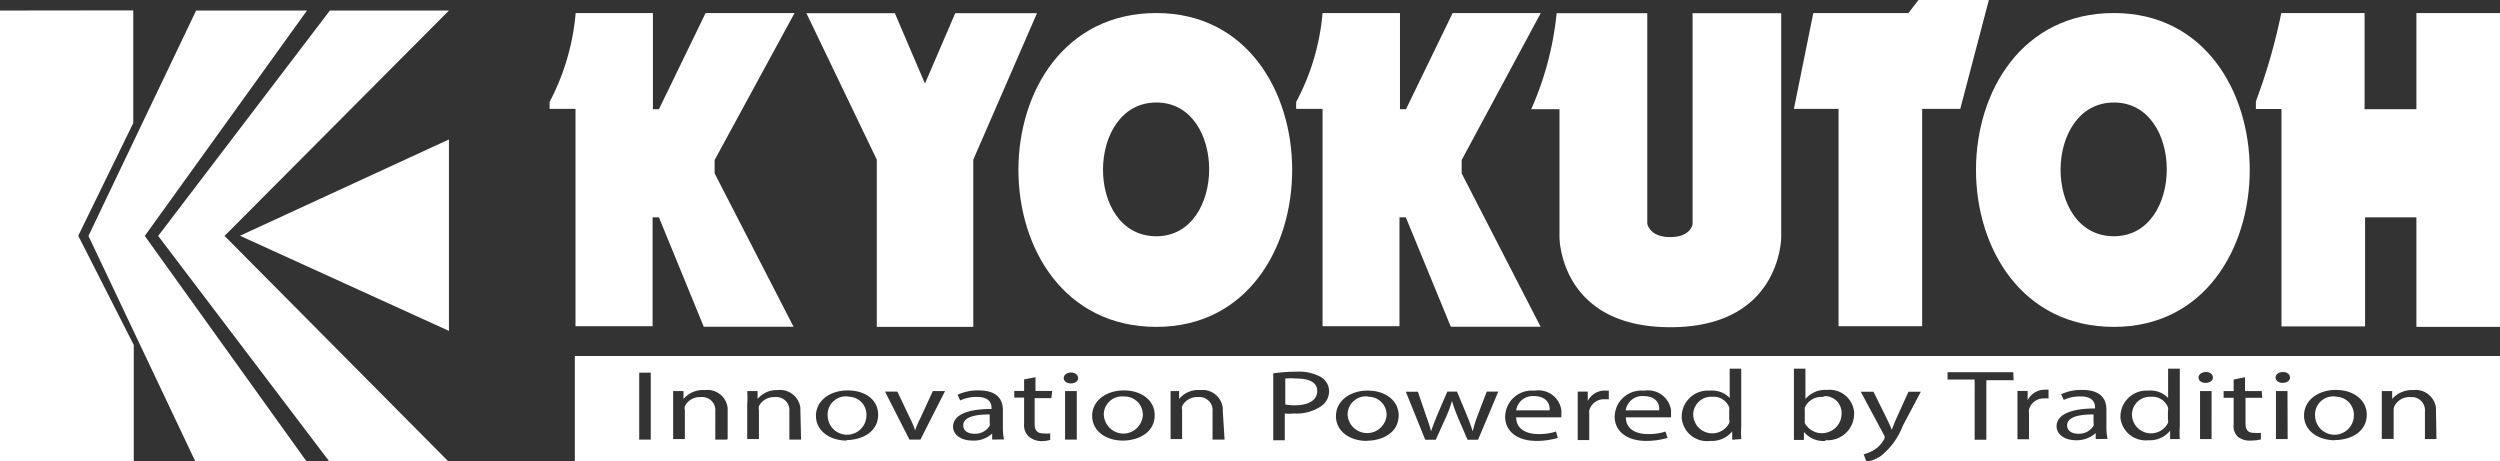 <svg id="Ebene_1" data-name="Ebene 1" xmlns="http://www.w3.org/2000/svg" xmlns:xlink="http://www.w3.org/1999/xlink"
     viewBox="0 0 149.52 27.59">
    <rect x="0" y="0" width="149.52" height="27.59" fill="#333333" stroke="none"/>
    <defs>
        <clipPath id="clip-path" transform="translate(-0.48)">
            <rect x="33.34" y="0.01" width="116.61" height="19.56" style="fill:none"/>
        </clipPath>
    </defs>
    <g id="Gruppe_165" data-name="Gruppe 165">
        <path id="Pfad_310" data-name="Pfad 310"
              d="M20.21.63,9.94,14.11,20.17,27.59h7.12L13.91,14.11,27.33.63Zm-8,0L5.77,14.11l6.39,13.48h6.65L9.14,14.11,18.84.63ZM.48.63v27h8v-7L5.16,14.1,8.45,7.36V.62ZM14.83,14.1l12.5,5.69V8.34Z"
              transform="translate(-0.48)" style="fill:#fff"/>
        <g id="Gruppe_163" data-name="Gruppe 163">
            <path id="Pfad_311" data-name="Pfad 311" d="M117.72,6.51h-2.28v13h-5v-13h-2.67L108.93.78h5.69l.6-.78h4.21Z"
                  transform="translate(-0.48)" style="fill:#fff;fill-rule:evenodd"/>
            <g id="Gruppe_160" data-name="Gruppe 160">
                <g style="clip-path:url(#clip-path)">
                    <g id="Gruppe_159" data-name="Gruppe 159">
                        <path id="Pfad_312" data-name="Pfad 312"
                              d="M39.53.78V6.53h.36L42.68.78H48L43.22,9.57v.8l4.72,9.17H42.57L39.89,13h-.38v6.51H34.9v-13H33.35V6.1A14,14,0,0,0,34.91.78Z"
                              transform="translate(-0.48)" style="fill:#fff;fill-rule:evenodd"/>
                    </g>
                </g>
            </g>
            <path id="Pfad_313" data-name="Pfad 313" d="M62.5.79,58.69,9.55v10H52.92v-10L48.71.79H54L55.8,5,57.61.79Z"
                  transform="translate(-0.48)" style="fill:#fff;fill-rule:evenodd"/>
            <g id="Gruppe_162" data-name="Gruppe 162">
                <g style="clip-path:url(#clip-path)">
                    <g id="Gruppe_161" data-name="Gruppe 161">
                        <path id="Pfad_314" data-name="Pfad 314"
                              d="M93.58.79H99l0,12.59s.13.8,1.37.8,1.34-.77,1.34-.77V.79h5.3v13.4s0,5.38-6.63,5.38-6.63-5.38-6.63-5.38V6.53H92.06A18.75,18.75,0,0,0,93.58.79"
                              transform="translate(-0.48)" style="fill:#fff;fill-rule:evenodd"/>
                        <path id="Pfad_315" data-name="Pfad 315"
                              d="M141.9.79V6.53H145V.78h5V19.55h-5V13h-3.07v6.52h-5v-13h-1.53l0-.46A34.87,34.87,0,0,0,136.92.78s5,0,5,0"
                              transform="translate(-0.48)" style="fill:#fff;fill-rule:evenodd"/>
                    </g>
                </g>
            </g>
            <path id="Pfad_316" data-name="Pfad 316"
                  d="M69.64.78c-11,0-11,18.77,0,18.77C80.47,19.55,80.47.78,69.64.78Zm0,13.35c-4.29,0-4.22-8,0-8s4.2,8,0,8Z"
                  transform="translate(-0.48)" style="fill:#fff"/>
            <path id="Pfad_317" data-name="Pfad 317"
                  d="M84.21.78V6.53h.36L87.36.78h5.27L87.9,9.57v.8l4.72,9.17H87.25L84.56,13h-.38v6.51h-4.6v-13H78V6.1A13.79,13.79,0,0,0,79.58.78Z"
                  transform="translate(-0.48)" style="fill:#fff;fill-rule:evenodd"/>
            <path id="Pfad_318" data-name="Pfad 318"
                  d="M126.91.78c-11,0-11,18.77,0,18.77C137.74,19.55,137.74.78,126.91.78Zm0,13.35c-4.29,0-4.22-8,0-8s4.21,8,0,8Z"
                  transform="translate(-0.48)" style="fill:#fff"/>
        </g>
        <g id="Gruppe_164" data-name="Gruppe 164">
            <path id="Pfad_319" data-name="Pfad 319"
                  d="M67.67,23.71a1.09,1.09,0,0,0-1.17,1,.57.57,0,0,0,0,.13,1.18,1.18,0,0,0,1.24,1.09,1.17,1.17,0,0,0,1.09-1.1,1.08,1.08,0,0,0-1-1.11Z"
                  transform="translate(-0.48)" style="fill:#fff"/>
            <path id="Pfad_320" data-name="Pfad 320"
                  d="M124.11,25.44c0,.34.3.5.66.5a1,1,0,0,0,.92-.48.35.35,0,0,0,0-.17v-.5C125,24.78,124.11,24.88,124.11,25.44Z"
                  transform="translate(-0.48)" style="fill:#fff"/>
            <path id="Pfad_321" data-name="Pfad 321"
                  d="M78,22.64a3.55,3.55,0,0,0-.65,0v1.55a2.75,2.75,0,0,0,.57.05c.83,0,1.34-.31,1.34-.86S78.72,22.64,78,22.64Z"
                  transform="translate(-0.48)" style="fill:#fff"/>
            <path id="Pfad_322" data-name="Pfad 322"
                  d="M92.23,23.69a1,1,0,0,0-1.07.85h2C93.2,24.21,93,23.69,92.23,23.69Z" transform="translate(-0.48)"
                  style="fill:#fff"/>
            <path id="Pfad_323" data-name="Pfad 323"
                  d="M109.48,23.74a1.08,1.08,0,0,0-1.06.64,1.55,1.55,0,0,0,0,.21v.52a1.62,1.62,0,0,0,0,.19,1.16,1.16,0,0,0,1.59.46,1.14,1.14,0,0,0,.61-1,1,1,0,0,0-1-1.07Z"
                  transform="translate(-0.48)" style="fill:#fff"/>
            <path id="Pfad_324" data-name="Pfad 324"
                  d="M82.26,23.71a1.09,1.09,0,0,0-1.18,1v.13a1.17,1.17,0,0,0,2.33,0,1.08,1.08,0,0,0-1.06-1.11Z"
                  transform="translate(-0.48)" style="fill:#fff"/>
            <path id="Pfad_325" data-name="Pfad 325"
                  d="M98.78,23.69a1,1,0,0,0-1.07.85h2C99.76,24.21,99.57,23.69,98.78,23.69Z" transform="translate(-0.48)"
                  style="fill:#fff"/>
            <path id="Pfad_326" data-name="Pfad 326"
                  d="M129.14,23.73a1.08,1.08,0,0,0-1.15,1v.13a1.14,1.14,0,0,0,2.15.44.45.45,0,0,0,0-.23v-.5a.39.39,0,0,0,0-.21A1,1,0,0,0,129.14,23.73Z"
                  transform="translate(-0.48)" style="fill:#fff"/>
            <path id="Pfad_327" data-name="Pfad 327"
                  d="M102.9,23.73a1.08,1.08,0,0,0-1.15,1v.13a1.14,1.14,0,0,0,2.15.44.45.45,0,0,0,0-.23v-.5a.76.76,0,0,0,0-.21A1,1,0,0,0,102.9,23.73Z"
                  transform="translate(-0.48)" style="fill:#fff"/>
            <path id="Pfad_328" data-name="Pfad 328"
                  d="M140.12,23.71a1.09,1.09,0,0,0-1.18,1v.13a1.16,1.16,0,0,0,2.32,0,1.08,1.08,0,0,0-1-1.11Z"
                  transform="translate(-0.48)" style="fill:#fff"/>
            <path id="Pfad_329" data-name="Pfad 329"
                  d="M34.86,21.29v6.29H150V21.29Zm4.54,5h-.69v-4h.69Zm4.55,0h-.69V24.6a.78.78,0,0,0-.7-.85.6.6,0,0,0-.19,0,1,1,0,0,0-.93.54.49.49,0,0,0,0,.24v1.73h-.7v-2.1c0-.26,0-.52,0-.77h.62l0,.47h0a1.52,1.52,0,0,1,1.27-.53A1.22,1.22,0,0,1,44,24.4v1.86Zm4.44,0h-.7V24.6a.78.78,0,0,0-.7-.85.61.61,0,0,0-.19,0,1,1,0,0,0-.93.54.64.64,0,0,0,0,.24v1.73h-.7v-2.1a4.91,4.91,0,0,0,0-.77h.62l0,.47h0A1.49,1.49,0,0,1,47,23.33a1.22,1.22,0,0,1,1.35,1.07c0,.05,0,.1,0,.15Zm2.73.06c-1,0-1.84-.57-1.84-1.48s.84-1.52,1.9-1.52S53,23.92,53,24.8c0,1.06-1,1.52-1.91,1.52Zm4.41-.06h-.66l-1.46-2.87h.74L54.9,25a4.82,4.82,0,0,1,.31.74h0a5.71,5.71,0,0,1,.32-.74l.74-1.61H57Zm4.29,0,0-.36h0a1.61,1.61,0,0,1-1.17.42c-.77,0-1.17-.41-1.17-.82,0-.7.82-1.07,2.3-1.07v-.06c0-.23-.08-.66-.87-.66a2.26,2.26,0,0,0-1,.21l-.16-.34a2.85,2.85,0,0,1,1.26-.26c1.17,0,1.45.6,1.45,1.17v1.07a3.17,3.17,0,0,0,.07.69Zm3.54-2.48h-1v1.55c0,.36.14.56.52.56a1.9,1.9,0,0,0,.41,0l0,.39a1.85,1.85,0,0,1-.62.07A1.17,1.17,0,0,1,62,26.1a.92.92,0,0,1-.27-.75V23.78h-.59v-.4h.59v-.69l.68-.13v.82h1Zm1.52,2.48h-.7V23.39h.7Zm-.37-3.36c-.24,0-.41-.14-.41-.32s.18-.33.43-.33.43.14.43.33-.18.32-.45.32Zm3.12,3.42c-1,0-1.83-.57-1.83-1.48s.84-1.52,1.9-1.52,1.84.6,1.84,1.48c0,1.06-1,1.52-1.91,1.52Zm6.09-.06H73V24.6a.78.78,0,0,0-.7-.85.54.54,0,0,0-.18,0,1,1,0,0,0-.94.54.64.64,0,0,0,0,.24v1.73h-.69v-2.1c0-.26,0-.52,0-.77H71l0,.47h0a1.49,1.49,0,0,1,1.27-.53,1.21,1.21,0,0,1,1.34,1.07.76.76,0,0,1,0,.15Zm5.78-2a2.61,2.61,0,0,1-1.63.44,2.54,2.54,0,0,1-.55,0v1.6h-.69v-4A9.74,9.74,0,0,1,78,22.23a2.71,2.71,0,0,1,1.5.33,1,1,0,0,1,.47.84,1.06,1.06,0,0,1-.42.85Zm2.72,2.08c-1,0-1.84-.57-1.84-1.48s.84-1.53,1.9-1.53,1.85.6,1.85,1.48c0,1.06-1,1.52-1.92,1.52Zm6.66-.07h-.63l-.59-1.37a9.71,9.71,0,0,1-.34-.95h0a7.14,7.14,0,0,1-.35.95l-.62,1.37h-.63l-1.16-2.87h.72l.5,1.46a9.49,9.49,0,0,1,.29.91h0c.09-.29.22-.6.34-.91l.63-1.47h.58l.6,1.44c.13.31.24.62.34.94h0a7.32,7.32,0,0,1,.29-.94l.55-1.44h.69Zm5-1.34H91.16c0,.71.62,1,1.32,1a3.24,3.24,0,0,0,1.06-.15l.11.38a4.53,4.53,0,0,1-1.27.18c-1.18,0-1.88-.59-1.88-1.45a1.59,1.59,0,0,1,1.64-1.56h.15a1.38,1.38,0,0,1,1.57,1.16,1.23,1.23,0,0,1,0,.19,2,2,0,0,1,0,.24Zm2.82-1.08-.24,0a.9.9,0,0,0-.93.67,1,1,0,0,0,0,.24v1.53h-.69v-2c0-.34,0-.63,0-.9h.6l0,.57h0a1.13,1.13,0,0,1,1.06-.63h.2Zm3.74,1.08H97.72c0,.71.61,1,1.31,1a3.16,3.16,0,0,0,1.06-.15l.12.38a4.53,4.53,0,0,1-1.27.18c-1.18,0-1.89-.59-1.89-1.45a1.59,1.59,0,0,1,1.64-1.56h.16a1.39,1.39,0,0,1,1.57,1.16,1.21,1.21,0,0,1,0,.19,2,2,0,0,1,0,.24Zm3.64,1.34,0-.5h0a1.56,1.56,0,0,1-1.3.57A1.52,1.52,0,0,1,101.06,25v-.1a1.56,1.56,0,0,1,1.6-1.54h.12a1.46,1.46,0,0,1,1.15.44h0V22.05h.69v3.47a6.23,6.23,0,0,0,0,.74Zm5.57.07a1.49,1.49,0,0,1-1.28-.54h0l0,.48h-.6c0-.2,0-.49,0-.75V22.05h.69v1.81h0a1.57,1.57,0,0,1,1.3-.54,1.47,1.47,0,0,1,1.61,1.32c0,.05,0,.1,0,.15a1.58,1.58,0,0,1-1.62,1.54h-.1Zm4.63-.9a4.21,4.21,0,0,1-1.31,1.8,2.07,2.07,0,0,1-.86.34l-.17-.44a2.31,2.31,0,0,0,.61-.25,1.72,1.72,0,0,0,.58-.59.23.23,0,0,0,.06-.12.29.29,0,0,0,0-.13l-1.42-2.65h.76l.84,1.7c.09.19.19.41.25.58h0c.07-.17.15-.39.24-.6l.76-1.68h.74Zm6.63-2.73h-1.63v3.56h-.7V22.7h-1.62v-.44h3.93ZM123,23.83a.87.87,0,0,0-.23,0,.91.91,0,0,0-.94.66,1,1,0,0,0,0,.25v1.53h-.69v-2c0-.34,0-.63,0-.89h.61l0,.56h0a1.13,1.13,0,0,1,1.06-.63.62.62,0,0,1,.19,0Zm2.82,2.43,0-.36h0a1.68,1.68,0,0,1-1.17.43c-.77,0-1.17-.41-1.17-.83,0-.69.82-1.07,2.3-1.07v-.06c0-.23-.08-.66-.87-.66a2.26,2.26,0,0,0-1,.21l-.16-.34a2.88,2.88,0,0,1,1.26-.26c1.17,0,1.45.6,1.45,1.17v1.07a3.17,3.17,0,0,0,.07.69Zm4.45,0,0-.5h0a1.56,1.56,0,0,1-1.3.57A1.52,1.52,0,0,1,127.3,25v-.1a1.56,1.56,0,0,1,1.6-1.54H129a1.46,1.46,0,0,1,1.15.44h0V22.05h.7v3.47a4.63,4.63,0,0,0,0,.74Zm2.48,0h-.69V23.39h.69Zm-.36-3.36c-.25,0-.42-.14-.42-.32s.18-.33.44-.33.42.15.42.33-.17.32-.45.32Zm3.39.89h-1v1.54c0,.36.13.56.52.56a2.69,2.69,0,0,0,.4,0l0,.39a2.54,2.54,0,0,1-.61.07,1.15,1.15,0,0,1-.76-.22.87.87,0,0,1-.26-.75V23.79h-.6v-.4h.6V22.7l.68-.14v.83h1Zm1.52,2.47h-.7V23.39h.69ZM137,22.9c-.25,0-.42-.14-.42-.32s.18-.33.44-.33.42.15.42.33-.17.32-.45.32Zm3.12,3.43c-1,0-1.84-.57-1.84-1.48s.84-1.53,1.9-1.53,1.85.6,1.85,1.48c0,1.06-1,1.52-1.92,1.52Zm6.08-.07h-.69V24.61a.79.79,0,0,0-.7-.86h-.19a1,1,0,0,0-.93.53.52.52,0,0,0-.05.24v1.73h-.71V24.17q0-.39,0-.78h.62l0,.47h0a1.58,1.58,0,0,1,1.27-.53,1.22,1.22,0,0,1,1.35,1.07c0,.05,0,.1,0,.15Z"
                  transform="translate(-0.48)" style="fill:#fff"/>
            <path id="Pfad_330" data-name="Pfad 330"
                  d="M51.16,23.71a1.09,1.09,0,0,0-1.18,1v.13a1.16,1.16,0,0,0,2.32,0,1.07,1.07,0,0,0-1-1.11Z"
                  transform="translate(-0.48)" style="fill:#fff"/>
            <path id="Pfad_331" data-name="Pfad 331"
                  d="M58.09,25.44c0,.34.3.5.66.5a1,1,0,0,0,.92-.48.35.35,0,0,0,0-.17v-.5C59,24.78,58.09,24.88,58.09,25.44Z"
                  transform="translate(-0.48)" style="fill:#fff"/>
        </g>
    </g>
</svg>
